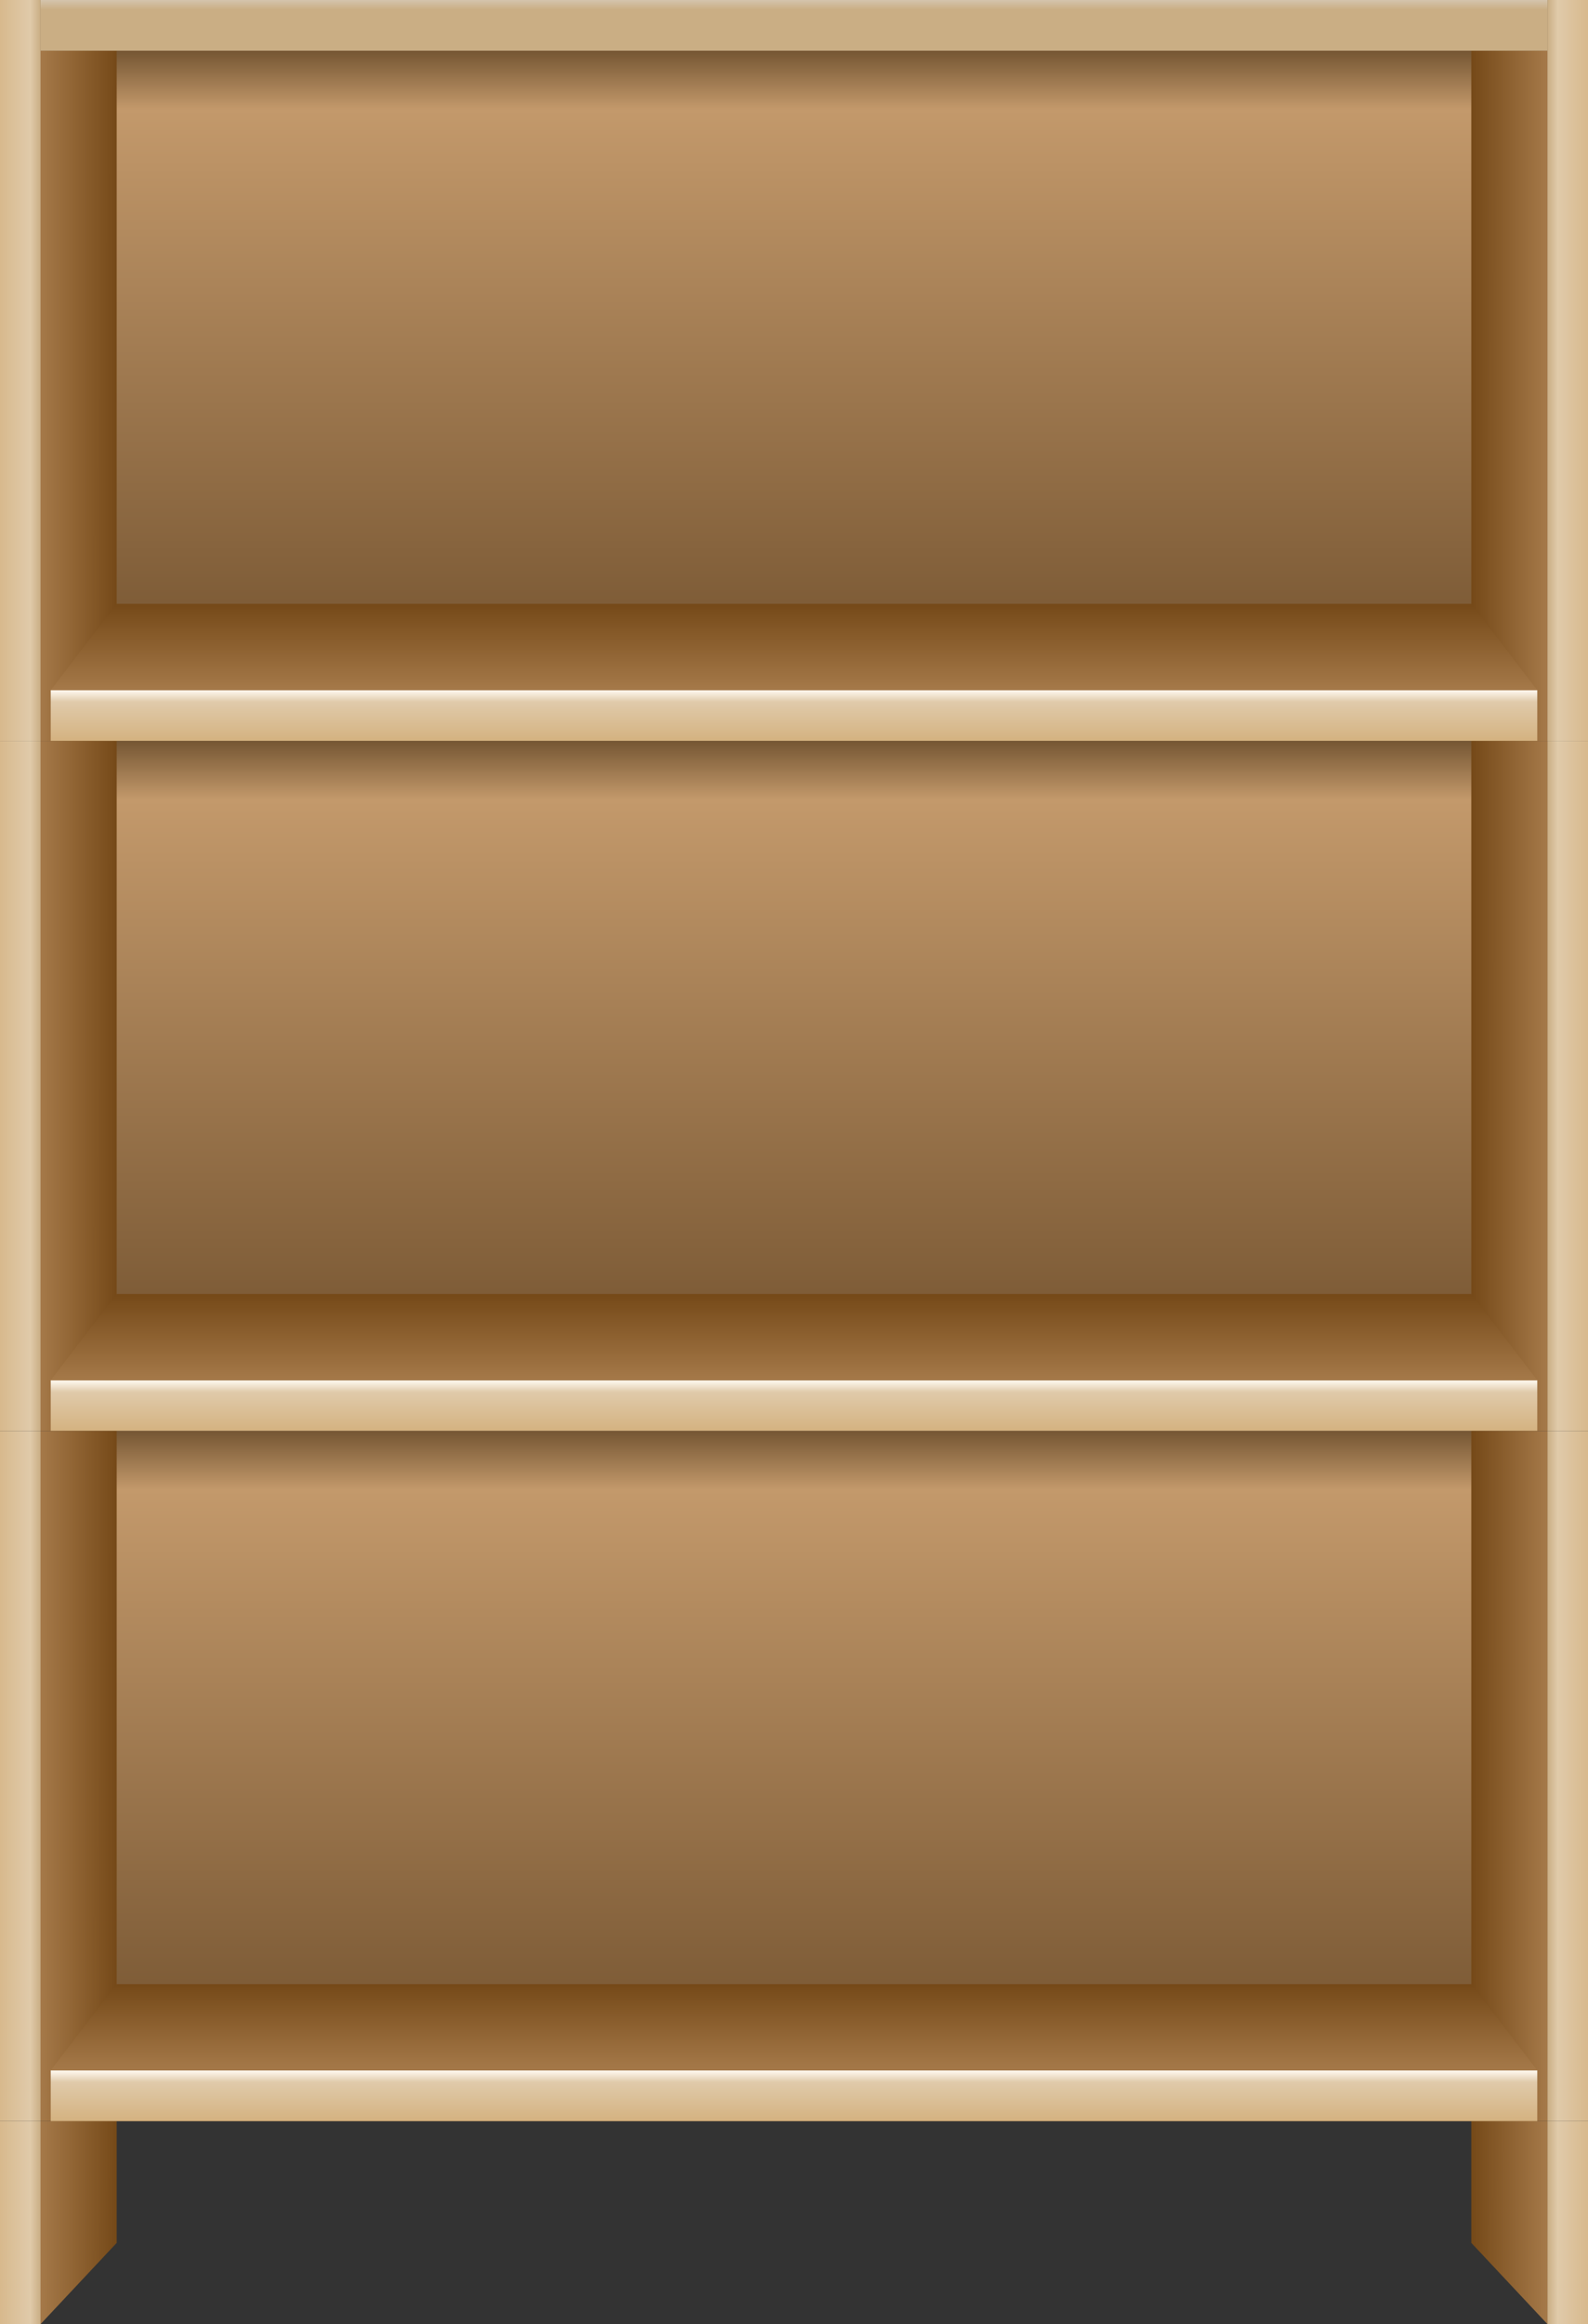 <svg width="313" height="458" viewBox="0 0 313 458" fill="none" xmlns="http://www.w3.org/2000/svg">
<rect x="0" y="0" width="313" height="458" fill="#333333" stroke="none"/>
<path d="M8 418H23V442L8 458V418Z" fill="url(#paint0_linear_684_338)"/>
<rect x="313" y="458" width="8" height="40" transform="rotate(-180 313 458)" fill="url(#paint1_linear_684_338)"/>
<rect y="418" width="8" height="40" fill="url(#paint2_linear_684_338)"/>
<path d="M290 418H305V458L290 442V418Z" fill="url(#paint3_linear_684_338)"/>
<rect x="10" y="146" width="293" height="136" fill="url(#paint4_linear_684_338)"/>
<rect x="8" y="146" width="15" height="136" fill="url(#paint5_linear_684_338)"/>
<rect x="313" y="282" width="8" height="136" transform="rotate(-180 313 282)" fill="url(#paint6_linear_684_338)"/>
<rect y="146" width="8" height="136" fill="url(#paint7_linear_684_338)"/>
<rect x="290" y="146" width="15" height="136" fill="url(#paint8_linear_684_338)"/>
<rect x="10" y="272" width="293" height="10" fill="url(#paint9_linear_684_338)"/>
<path d="M23 255H290L303 272H10L23 255Z" fill="url(#paint10_linear_684_338)"/>
<rect x="10" y="282" width="293" height="136" fill="url(#paint11_linear_684_338)"/>
<rect x="8" y="282" width="15" height="136" fill="url(#paint12_linear_684_338)"/>
<rect x="313" y="418" width="8" height="136" transform="rotate(-180 313 418)" fill="url(#paint13_linear_684_338)"/>
<rect y="282" width="8" height="136" fill="url(#paint14_linear_684_338)"/>
<rect x="290" y="282" width="15" height="136" fill="url(#paint15_linear_684_338)"/>
<rect x="10" y="408" width="293" height="10" fill="url(#paint16_linear_684_338)"/>
<path d="M23 391L290 391L303 408H10L23 391Z" fill="url(#paint17_linear_684_338)"/>
<rect x="10" y="10" width="293" height="136" fill="url(#paint18_linear_684_338)"/>
<rect x="8" y="10" width="15" height="136" fill="url(#paint19_linear_684_338)"/>
<rect x="290" y="10" width="15" height="136" fill="url(#paint20_linear_684_338)"/>
<rect x="313" y="146" width="8" height="146" transform="rotate(-180 313 146)" fill="url(#paint21_linear_684_338)"/>
<rect width="8" height="146" fill="url(#paint22_linear_684_338)"/>
<rect x="10" y="136" width="293" height="10" fill="url(#paint23_linear_684_338)"/>
<path d="M23 119H290L303 136H10L23 119Z" fill="url(#paint24_linear_684_338)"/>
<rect x="8" width="297" height="10" fill="url(#paint25_linear_684_338)"/>
<defs>
<linearGradient id="paint0_linear_684_338" x1="23" y1="438" x2="8" y2="437.995" gradientUnits="userSpaceOnUse">
<stop stop-color="#754918"/>
<stop offset="1" stop-color="#A57949"/>
</linearGradient>
<linearGradient id="paint1_linear_684_338" x1="321" y1="478" x2="310.5" y2="478" gradientUnits="userSpaceOnUse">
<stop stop-color="#CAAE84"/>
<stop offset="0.195" stop-color="#E0CAAA"/>
<stop offset="1" stop-color="#D4B280"/>
</linearGradient>
<linearGradient id="paint2_linear_684_338" x1="8" y1="438" x2="-2.5" y2="438" gradientUnits="userSpaceOnUse">
<stop stop-color="#CAAE84"/>
<stop offset="0.195" stop-color="#E0CAAA"/>
<stop offset="1" stop-color="#D4B280"/>
</linearGradient>
<linearGradient id="paint3_linear_684_338" x1="305" y1="438" x2="290" y2="437.995" gradientUnits="userSpaceOnUse">
<stop stop-color="#A57949"/>
<stop offset="1" stop-color="#754918"/>
</linearGradient>
<linearGradient id="paint4_linear_684_338" x1="156.5" y1="282" x2="156.5" y2="146" gradientUnits="userSpaceOnUse">
<stop stop-color="#754918"/>
<stop offset="0.105" stop-color="#765531"/>
<stop offset="0.915" stop-color="#C3996B"/>
<stop offset="1" stop-color="#755633"/>
</linearGradient>
<linearGradient id="paint5_linear_684_338" x1="23" y1="214" x2="8" y2="213.999" gradientUnits="userSpaceOnUse">
<stop stop-color="#754918"/>
<stop offset="1" stop-color="#A57949"/>
</linearGradient>
<linearGradient id="paint6_linear_684_338" x1="321" y1="350" x2="310.5" y2="350" gradientUnits="userSpaceOnUse">
<stop stop-color="#CAAE84"/>
<stop offset="0.195" stop-color="#E0CAAA"/>
<stop offset="1" stop-color="#D4B280"/>
</linearGradient>
<linearGradient id="paint7_linear_684_338" x1="8" y1="214" x2="-2.5" y2="214" gradientUnits="userSpaceOnUse">
<stop stop-color="#CAAE84"/>
<stop offset="0.195" stop-color="#E0CAAA"/>
<stop offset="1" stop-color="#D4B280"/>
</linearGradient>
<linearGradient id="paint8_linear_684_338" x1="305" y1="214" x2="290" y2="213.999" gradientUnits="userSpaceOnUse">
<stop stop-color="#A57949"/>
<stop offset="1" stop-color="#754918"/>
</linearGradient>
<linearGradient id="paint9_linear_684_338" x1="156.5" y1="272" x2="156.5" y2="282" gradientUnits="userSpaceOnUse">
<stop stop-color="#FFF9F0"/>
<stop offset="0.235" stop-color="#E0CAAA"/>
<stop offset="1" stop-color="#D4B280"/>
</linearGradient>
<linearGradient id="paint10_linear_684_338" x1="156.5" y1="272" x2="156.5" y2="255" gradientUnits="userSpaceOnUse">
<stop stop-color="#A57949"/>
<stop offset="1" stop-color="#754918"/>
</linearGradient>
<linearGradient id="paint11_linear_684_338" x1="156.5" y1="418" x2="156.5" y2="282" gradientUnits="userSpaceOnUse">
<stop stop-color="#754918"/>
<stop offset="0.105" stop-color="#765531"/>
<stop offset="0.915" stop-color="#C3996B"/>
<stop offset="1" stop-color="#755633"/>
</linearGradient>
<linearGradient id="paint12_linear_684_338" x1="23" y1="350" x2="8" y2="349.999" gradientUnits="userSpaceOnUse">
<stop stop-color="#754918"/>
<stop offset="1" stop-color="#A57949"/>
</linearGradient>
<linearGradient id="paint13_linear_684_338" x1="321" y1="486" x2="310.5" y2="486" gradientUnits="userSpaceOnUse">
<stop stop-color="#CAAE84"/>
<stop offset="0.195" stop-color="#E0CAAA"/>
<stop offset="1" stop-color="#D4B280"/>
</linearGradient>
<linearGradient id="paint14_linear_684_338" x1="8" y1="350" x2="-2.5" y2="350" gradientUnits="userSpaceOnUse">
<stop stop-color="#CAAE84"/>
<stop offset="0.195" stop-color="#E0CAAA"/>
<stop offset="1" stop-color="#D4B280"/>
</linearGradient>
<linearGradient id="paint15_linear_684_338" x1="305" y1="350" x2="290" y2="349.999" gradientUnits="userSpaceOnUse">
<stop stop-color="#A57949"/>
<stop offset="1" stop-color="#754918"/>
</linearGradient>
<linearGradient id="paint16_linear_684_338" x1="156.5" y1="408" x2="156.5" y2="418" gradientUnits="userSpaceOnUse">
<stop stop-color="#FFF9F0"/>
<stop offset="0.235" stop-color="#E0CAAA"/>
<stop offset="1" stop-color="#D4B280"/>
</linearGradient>
<linearGradient id="paint17_linear_684_338" x1="156.5" y1="408" x2="156.5" y2="391" gradientUnits="userSpaceOnUse">
<stop stop-color="#A57949"/>
<stop offset="1" stop-color="#754918"/>
</linearGradient>
<linearGradient id="paint18_linear_684_338" x1="156.5" y1="146" x2="156.5" y2="10" gradientUnits="userSpaceOnUse">
<stop stop-color="#754918"/>
<stop offset="0.105" stop-color="#765531"/>
<stop offset="0.915" stop-color="#C3996B"/>
<stop offset="1" stop-color="#755633"/>
</linearGradient>
<linearGradient id="paint19_linear_684_338" x1="23" y1="78" x2="8" y2="77.999" gradientUnits="userSpaceOnUse">
<stop stop-color="#754918"/>
<stop offset="1" stop-color="#A57949"/>
</linearGradient>
<linearGradient id="paint20_linear_684_338" x1="305" y1="78" x2="290" y2="77.999" gradientUnits="userSpaceOnUse">
<stop stop-color="#A57949"/>
<stop offset="1" stop-color="#754918"/>
</linearGradient>
<linearGradient id="paint21_linear_684_338" x1="321" y1="219" x2="310.5" y2="219" gradientUnits="userSpaceOnUse">
<stop stop-color="#CAAE84"/>
<stop offset="0.195" stop-color="#E0CAAA"/>
<stop offset="1" stop-color="#D4B280"/>
</linearGradient>
<linearGradient id="paint22_linear_684_338" x1="8" y1="73" x2="-2.5" y2="73" gradientUnits="userSpaceOnUse">
<stop stop-color="#CAAE84"/>
<stop offset="0.195" stop-color="#E0CAAA"/>
<stop offset="1" stop-color="#D4B280"/>
</linearGradient>
<linearGradient id="paint23_linear_684_338" x1="156.5" y1="136" x2="156.5" y2="146" gradientUnits="userSpaceOnUse">
<stop stop-color="#FFF9F0"/>
<stop offset="0.235" stop-color="#E0CAAA"/>
<stop offset="1" stop-color="#D4B280"/>
</linearGradient>
<linearGradient id="paint24_linear_684_338" x1="156.5" y1="136" x2="156.5" y2="119" gradientUnits="userSpaceOnUse">
<stop stop-color="#A57949"/>
<stop offset="1" stop-color="#754918"/>
</linearGradient>
<linearGradient id="paint25_linear_684_338" x1="156" y1="10" x2="156" y2="-9.0437e-08" gradientUnits="userSpaceOnUse">
<stop stop-color="#CAAE84"/>
<stop offset="0.81" stop-color="#CAAE84"/>
<stop offset="1" stop-color="#D4C4AD"/>
</linearGradient>
</defs>
</svg>
